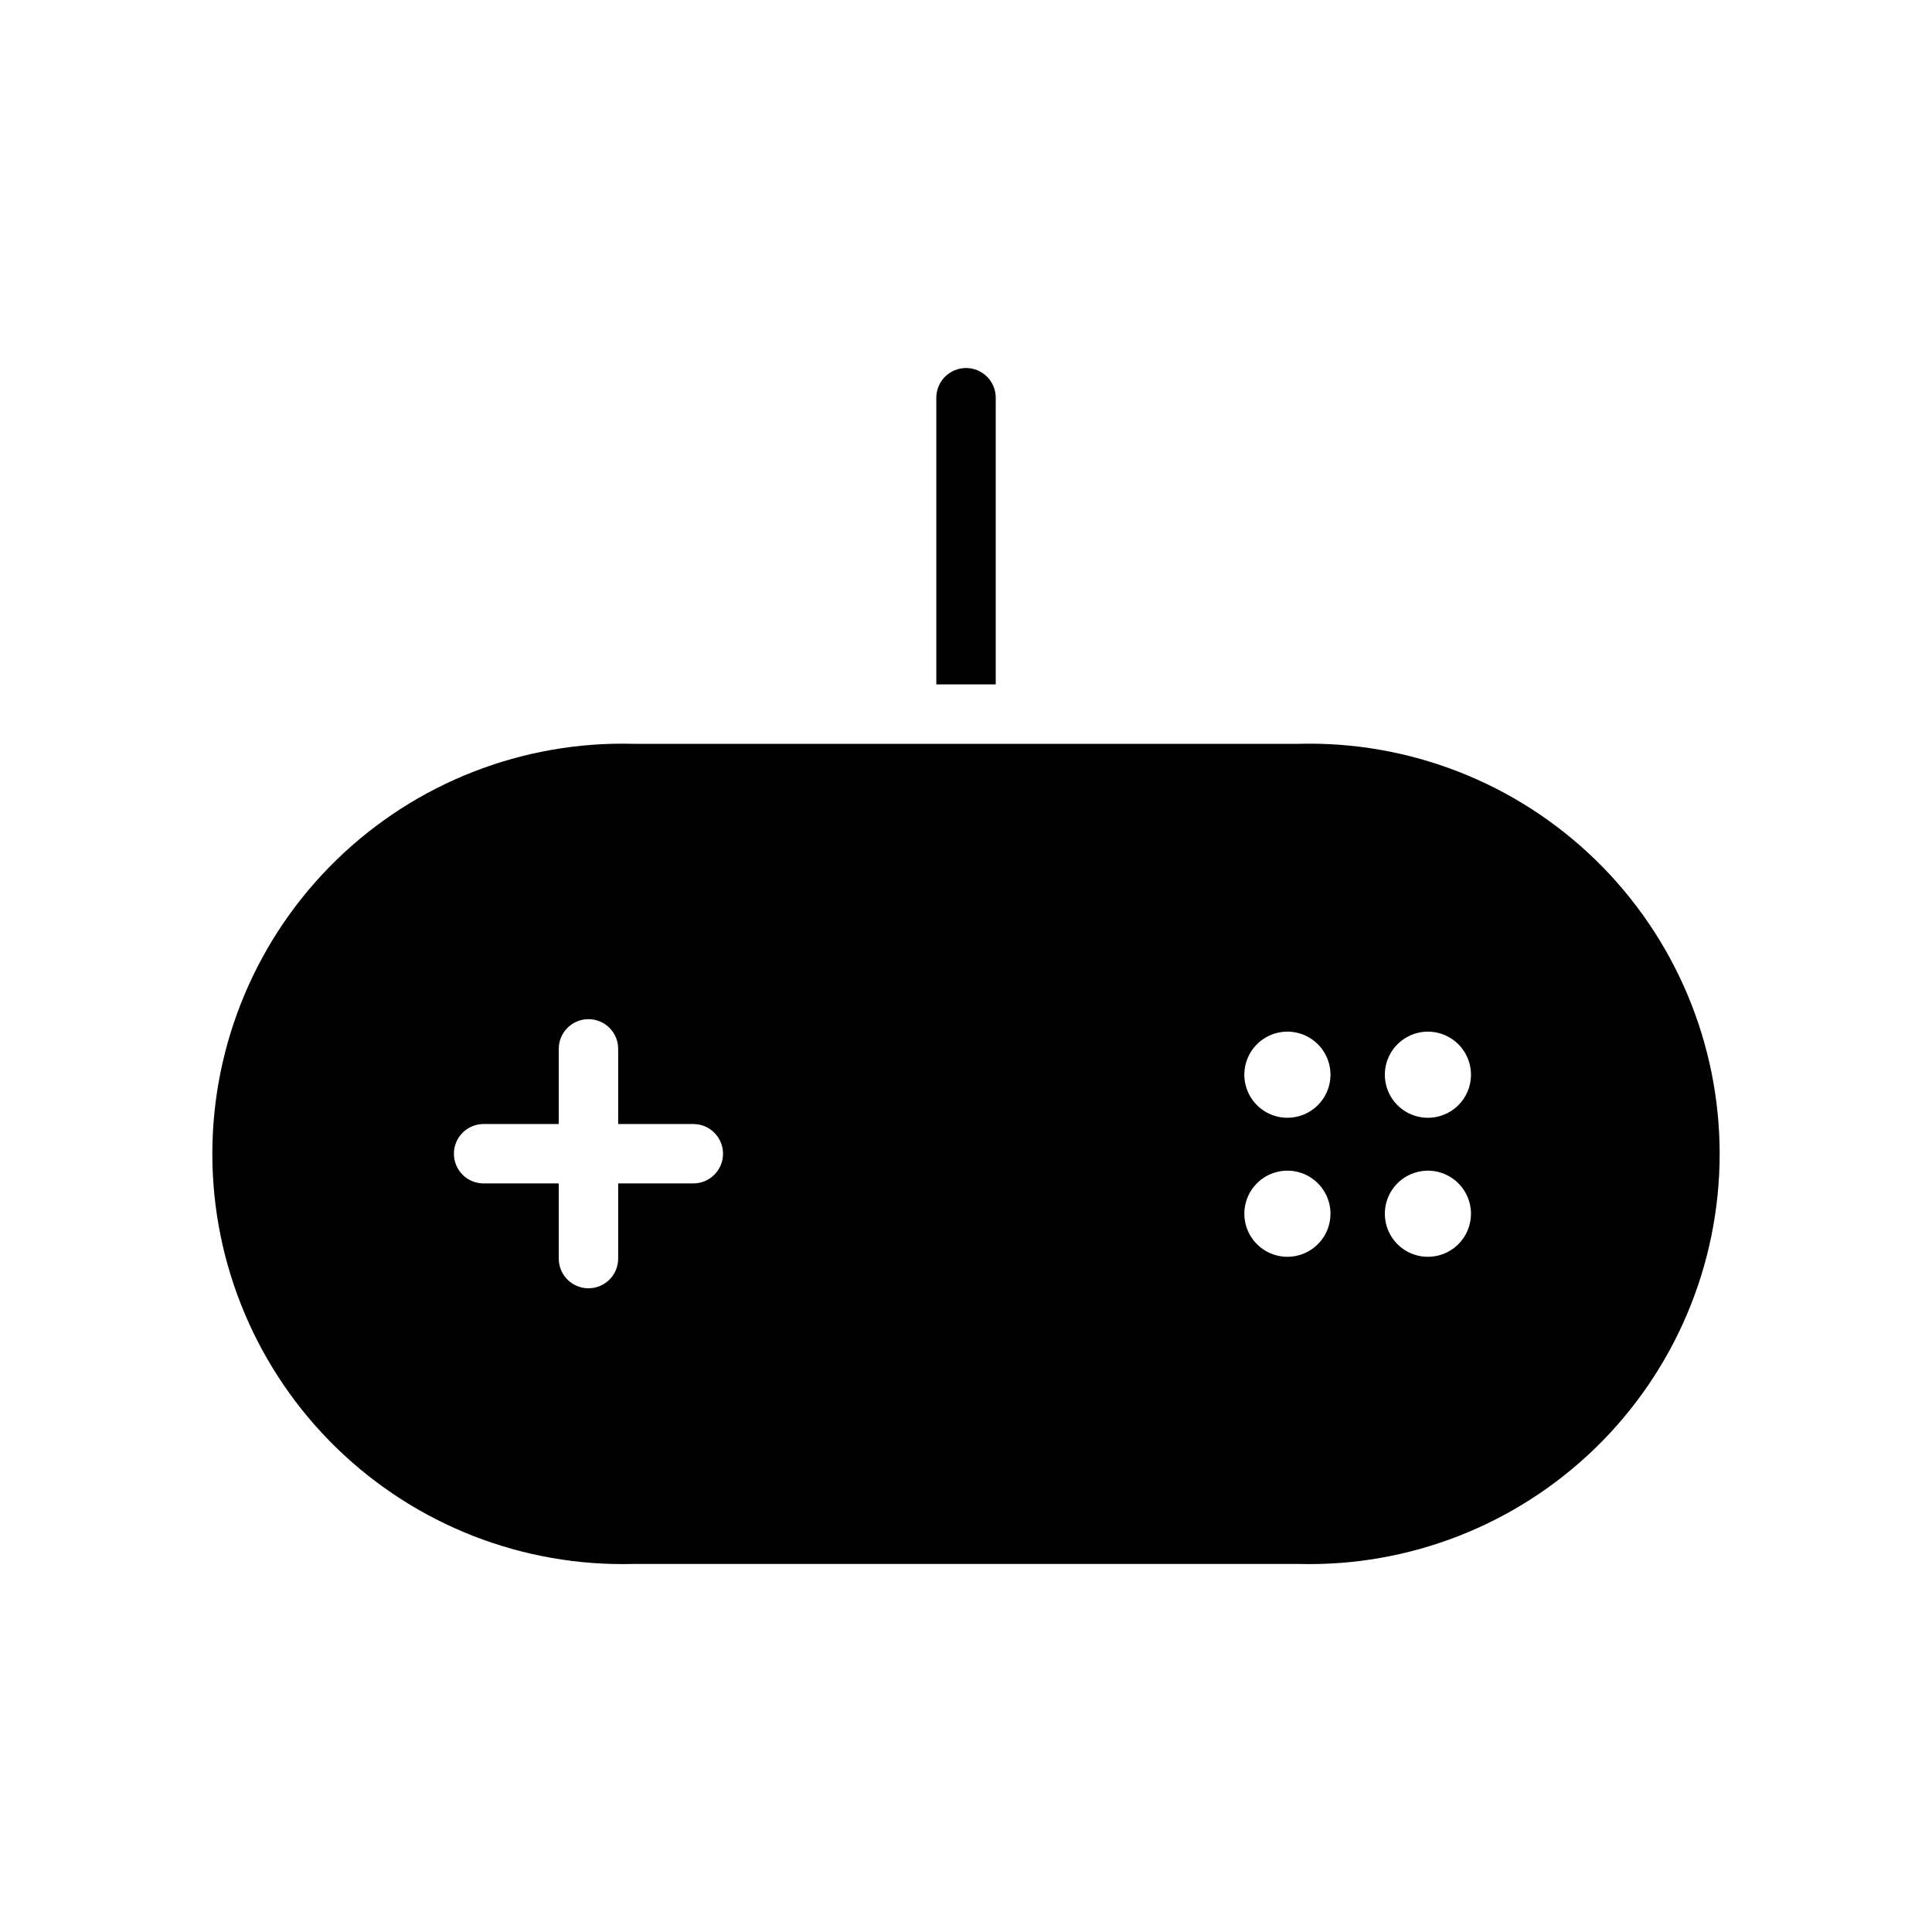 <?xml version="1.0" encoding="UTF-8"?>
<!-- Uploaded to: SVG Repo, www.svgrepo.com, Generator: SVG Repo Mixer Tools -->
<svg fill="#000000" width="800px" height="800px" version="1.1" viewBox="144 144 512 512" xmlns="http://www.w3.org/2000/svg">
 <path d="m488.09 341.12h-176.18c-29.328-0.789-57.73 10.309-78.754 30.773s-32.883 48.559-32.883 77.898c0 29.34 11.859 57.434 32.883 77.898s49.426 31.562 78.754 30.773h176.18c29.328 0.789 57.73-10.309 78.754-30.773 21.027-20.465 32.883-48.559 32.883-77.898 0-29.34-11.855-57.434-32.883-77.898-21.023-20.465-49.426-31.562-78.754-30.773zm-160.35 116.5h-19.918v19.918c0 4.348-3.523 7.871-7.871 7.871-4.348 0-7.871-3.523-7.871-7.871v-19.918h-19.918c-4.348 0-7.871-3.523-7.871-7.871s3.523-7.871 7.871-7.871h19.918v-19.918c0-4.348 3.523-7.871 7.871-7.871 4.348 0 7.871 3.523 7.871 7.871v19.918h19.918c4.348 0 7.871 3.523 7.871 7.871s-3.523 7.871-7.871 7.871zm157.44 19.445h-0.004c-4.621 0-8.789-2.789-10.551-7.066-1.762-4.273-0.77-9.191 2.508-12.449 3.281-3.258 8.207-4.215 12.469-2.422 4.262 1.793 7.023 5.977 6.992 10.602-0.043 6.273-5.144 11.336-11.418 11.336zm0-36.84-0.004-0.004c-4.621 0-8.789-2.789-10.551-7.062-1.762-4.273-0.77-9.191 2.508-12.449 3.281-3.258 8.207-4.215 12.469-2.422 4.262 1.789 7.023 5.977 6.992 10.602-0.043 6.269-5.144 11.336-11.418 11.332zm36.918 36.84c-4.594-0.129-8.664-2.996-10.324-7.281-1.664-4.281-0.598-9.145 2.707-12.336 3.305-3.195 8.199-4.094 12.426-2.285 4.223 1.805 6.949 5.973 6.922 10.566-0.02 3.07-1.277 6-3.484 8.133-2.207 2.133-5.18 3.285-8.246 3.203zm0-36.84v-0.004c-4.594-0.125-8.664-2.992-10.324-7.277-1.664-4.281-0.598-9.145 2.707-12.34 3.305-3.191 8.199-4.094 12.426-2.285 4.223 1.809 6.949 5.973 6.922 10.57-0.02 3.066-1.277 6-3.484 8.133-2.207 2.133-5.18 3.285-8.246 3.199zm-114.22-114.86h-15.746v-75.965c0-4.348 3.527-7.871 7.875-7.871s7.871 3.523 7.871 7.871z"/>
</svg>